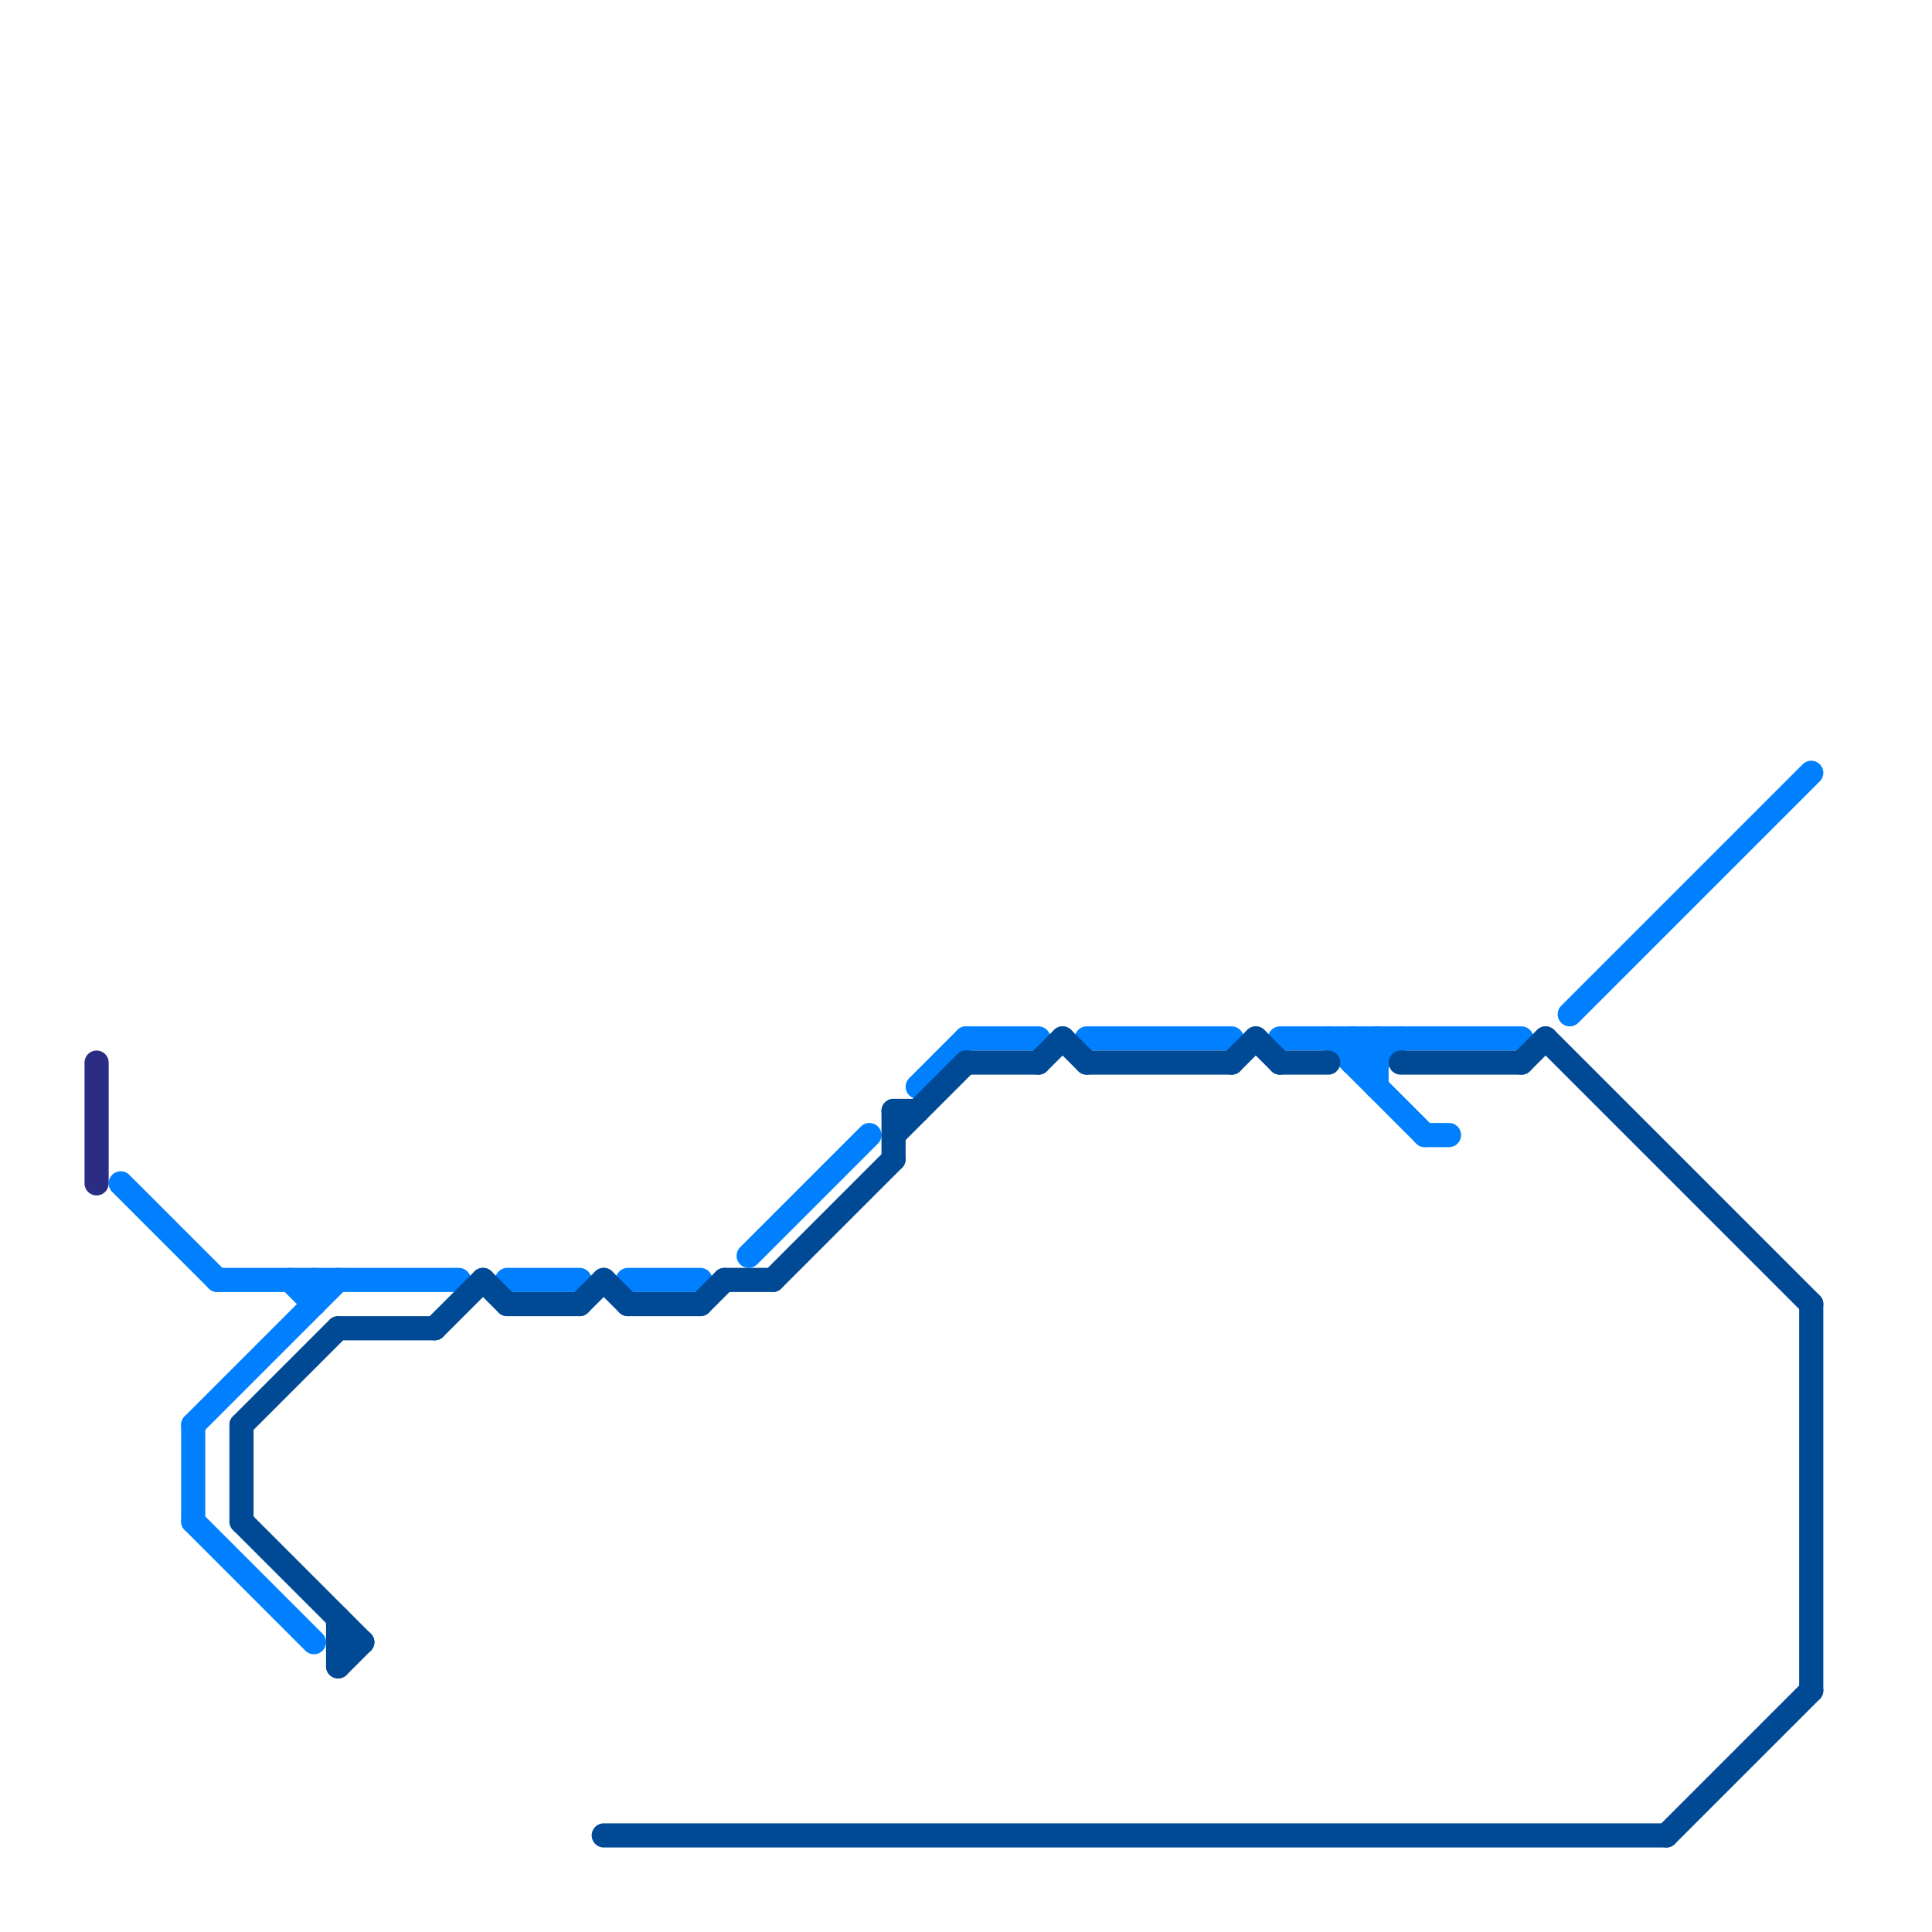 
<svg version="1.1" xmlns="http://www.w3.org/2000/svg" viewBox="0 0 80 80">
<style>text { font: 1px Helvetica; font-weight: 600; white-space: pre; dominant-baseline: central; } line { stroke-width: 1; fill: none; stroke-linecap: round; stroke-linejoin: round; } .c0 { stroke: #0080ff } .c1 { stroke: #004a95 } .c2 { stroke: #2b2d84 } .w1 { stroke-width: 1; }</style><defs><g id="wm-xf"><circle r="1.2" fill="#000"/><circle r="0.9" fill="#fff"/><circle r="0.6" fill="#000"/><circle r="0.3" fill="#fff"/></g><g id="wm"><circle r="0.6" fill="#000"/><circle r="0.3" fill="#fff"/></g></defs><line class="c0 " x1="8" y1="63" x2="13" y2="68"/><line class="c0 " x1="38" y1="45" x2="40" y2="43"/><line class="c0 " x1="53" y1="43" x2="63" y2="43"/><line class="c0 " x1="56" y1="44" x2="57" y2="43"/><line class="c0 " x1="59" y1="47" x2="60" y2="47"/><line class="c0 " x1="8" y1="59" x2="8" y2="63"/><line class="c0 " x1="56" y1="43" x2="56" y2="44"/><line class="c0 " x1="55" y1="43" x2="59" y2="47"/><line class="c0 " x1="31" y1="52" x2="36" y2="47"/><line class="c0 " x1="13" y1="53" x2="13" y2="54"/><line class="c0 " x1="57" y1="44" x2="58" y2="43"/><line class="c0 " x1="12" y1="53" x2="13" y2="54"/><line class="c0 " x1="9" y1="53" x2="19" y2="53"/><line class="c0 " x1="8" y1="59" x2="14" y2="53"/><line class="c0 " x1="65" y1="42" x2="75" y2="32"/><line class="c0 " x1="5" y1="49" x2="9" y2="53"/><line class="c0 " x1="45" y1="43" x2="51" y2="43"/><line class="c0 " x1="26" y1="53" x2="29" y2="53"/><line class="c0 " x1="56" y1="43" x2="57" y2="44"/><line class="c0 " x1="57" y1="43" x2="57" y2="45"/><line class="c0 " x1="56" y1="44" x2="57" y2="44"/><line class="c0 " x1="21" y1="53" x2="24" y2="53"/><line class="c0 " x1="40" y1="43" x2="43" y2="43"/><line class="c1 " x1="37" y1="46" x2="37" y2="48"/><line class="c1 " x1="52" y1="43" x2="53" y2="44"/><line class="c1 " x1="69" y1="76" x2="75" y2="70"/><line class="c1 " x1="30" y1="53" x2="32" y2="53"/><line class="c1 " x1="75" y1="54" x2="75" y2="70"/><line class="c1 " x1="58" y1="44" x2="63" y2="44"/><line class="c1 " x1="25" y1="76" x2="69" y2="76"/><line class="c1 " x1="44" y1="43" x2="45" y2="44"/><line class="c1 " x1="14" y1="55" x2="18" y2="55"/><line class="c1 " x1="10" y1="59" x2="14" y2="55"/><line class="c1 " x1="51" y1="44" x2="52" y2="43"/><line class="c1 " x1="64" y1="43" x2="75" y2="54"/><line class="c1 " x1="20" y1="53" x2="21" y2="54"/><line class="c1 " x1="45" y1="44" x2="51" y2="44"/><line class="c1 " x1="14" y1="68" x2="15" y2="68"/><line class="c1 " x1="10" y1="63" x2="15" y2="68"/><line class="c1 " x1="24" y1="54" x2="25" y2="53"/><line class="c1 " x1="43" y1="44" x2="44" y2="43"/><line class="c1 " x1="10" y1="59" x2="10" y2="63"/><line class="c1 " x1="26" y1="54" x2="29" y2="54"/><line class="c1 " x1="14" y1="67" x2="14" y2="69"/><line class="c1 " x1="32" y1="53" x2="37" y2="48"/><line class="c1 " x1="25" y1="53" x2="26" y2="54"/><line class="c1 " x1="40" y1="44" x2="43" y2="44"/><line class="c1 " x1="63" y1="44" x2="64" y2="43"/><line class="c1 " x1="18" y1="55" x2="20" y2="53"/><line class="c1 " x1="21" y1="54" x2="24" y2="54"/><line class="c1 " x1="29" y1="54" x2="30" y2="53"/><line class="c1 " x1="53" y1="44" x2="55" y2="44"/><line class="c1 " x1="37" y1="47" x2="40" y2="44"/><line class="c1 " x1="14" y1="69" x2="15" y2="68"/><line class="c1 " x1="37" y1="46" x2="38" y2="46"/><line class="c2 " x1="4" y1="44" x2="4" y2="49"/>
</svg>

